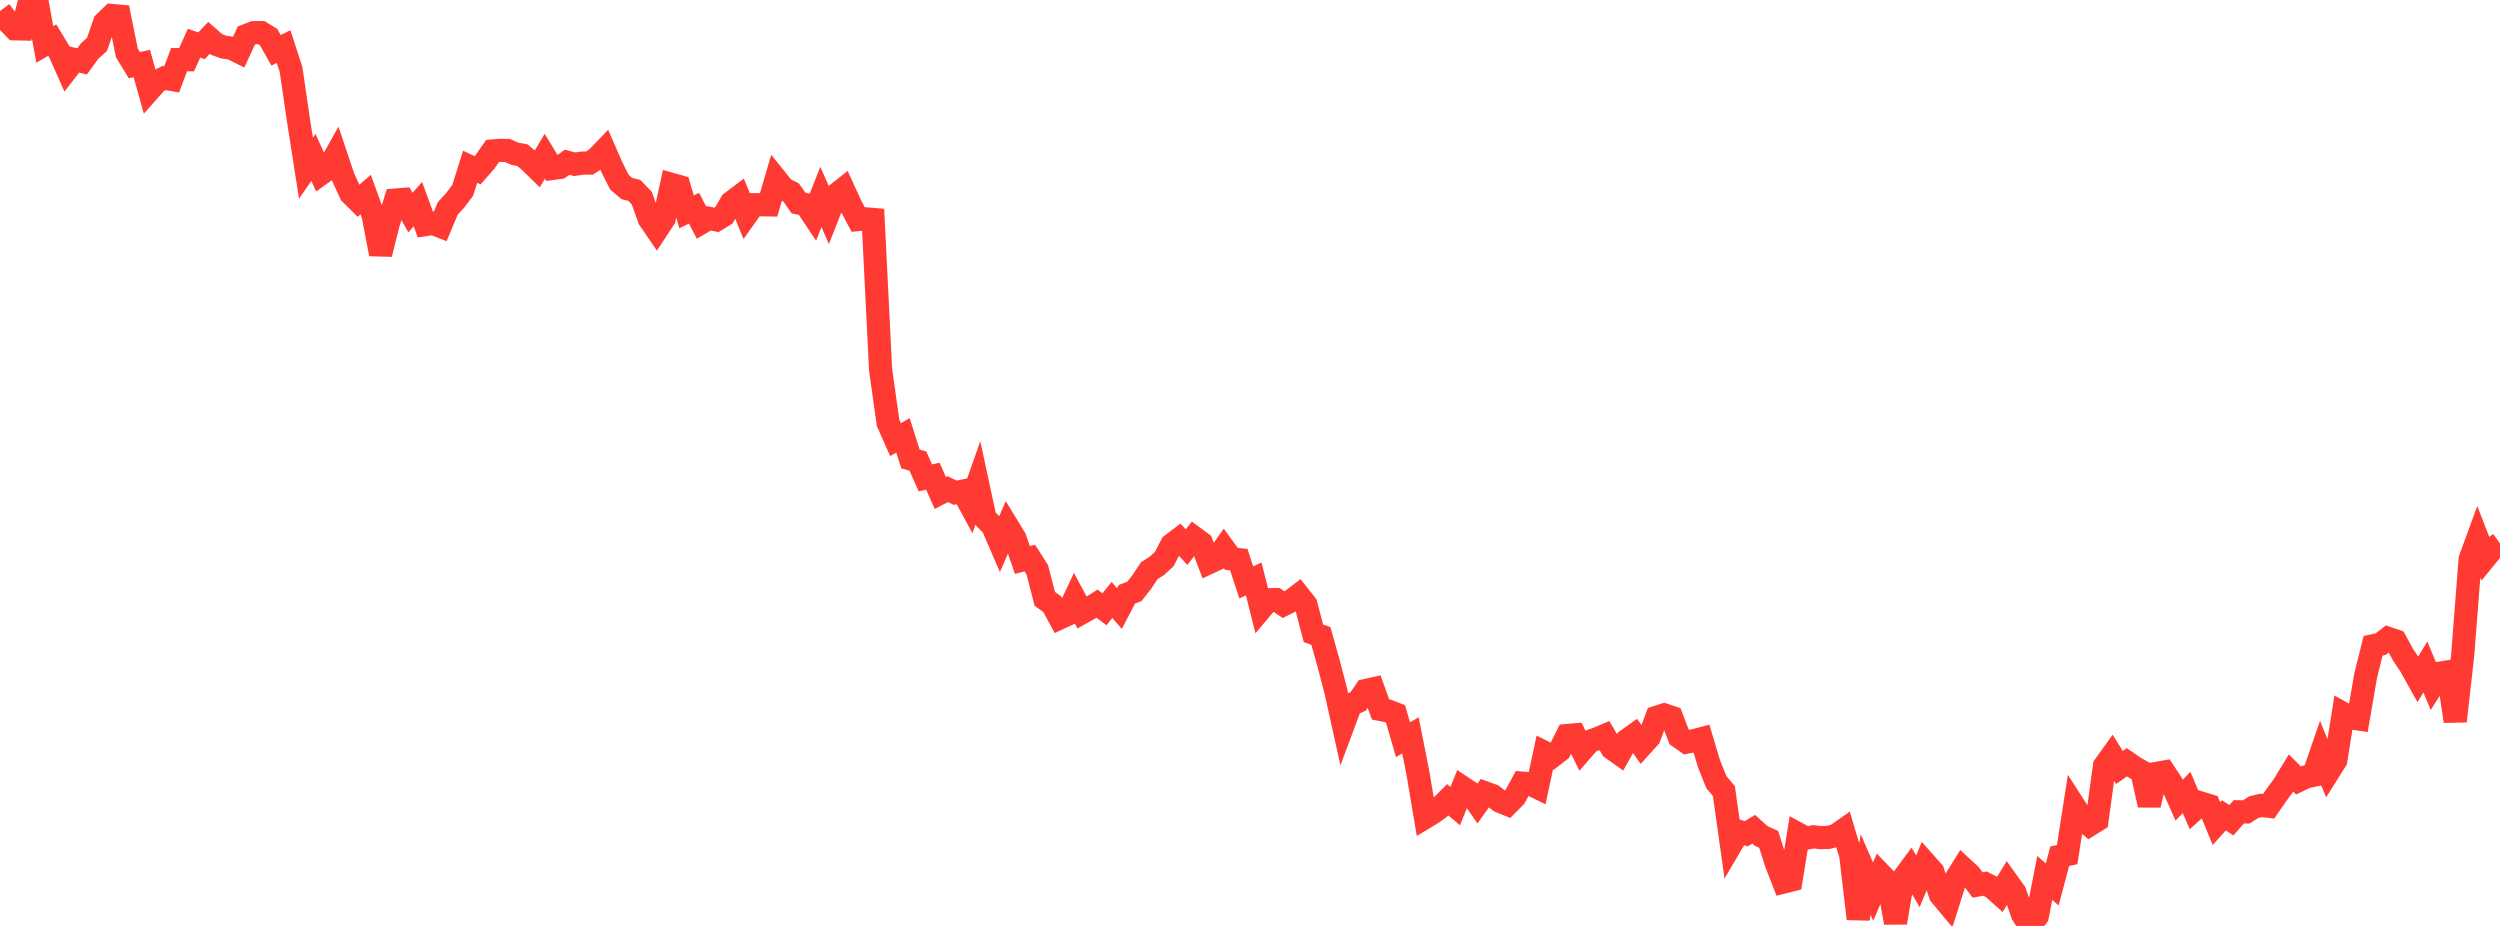 <?xml version="1.0" standalone="no"?>
<!DOCTYPE svg PUBLIC "-//W3C//DTD SVG 1.1//EN" "http://www.w3.org/Graphics/SVG/1.1/DTD/svg11.dtd">

<svg width="135" height="50" viewBox="0 0 135 50" preserveAspectRatio="none" 
  xmlns="http://www.w3.org/2000/svg"
  xmlns:xlink="http://www.w3.org/1999/xlink">


<polyline points="0.0, 0.597 0.403, 1.133 0.806, 1.556 1.209, 1.564 1.612, 0.0 2.015, 0.177 2.418, 2.398 2.821, 2.164 3.224, 2.829 3.627, 3.737 4.03, 3.217 4.433, 3.316 4.836, 2.763 5.239, 2.395 5.642, 1.229 6.045, 0.838 6.448, 0.872 6.851, 2.859 7.254, 3.521 7.657, 3.429 8.06, 4.868 8.463, 4.413 8.866, 4.212 9.269, 4.287 9.672, 3.222 10.075, 3.226 10.478, 2.332 10.881, 2.472 11.284, 2.047 11.687, 2.398 12.09, 2.546 12.493, 2.598 12.896, 2.8 13.299, 1.921 13.701, 1.765 14.104, 1.759 14.507, 2.009 14.91, 2.717 15.313, 2.515 15.716, 3.751 16.119, 6.503 16.522, 9.084 16.925, 8.498 17.328, 9.388 17.731, 9.099 18.134, 8.376 18.537, 9.581 18.94, 10.458 19.343, 10.856 19.746, 10.507 20.149, 11.624 20.552, 13.72 20.955, 12.11 21.358, 10.802 21.761, 10.769 22.164, 11.479 22.567, 11.025 22.97, 12.128 23.373, 12.063 23.776, 12.22 24.179, 11.257 24.582, 10.814 24.985, 10.281 25.388, 9.006 25.791, 9.194 26.194, 8.734 26.597, 8.153 27.0, 8.12 27.403, 8.127 27.806, 8.306 28.209, 8.378 28.612, 8.718 29.015, 9.114 29.418, 8.437 29.821, 9.099 30.224, 9.045 30.627, 8.762 31.03, 8.87 31.433, 8.809 31.836, 8.804 32.239, 8.534 32.642, 8.115 33.045, 9.039 33.448, 9.838 33.851, 10.182 34.254, 10.28 34.657, 10.701 35.06, 11.824 35.463, 12.413 35.866, 11.802 36.269, 9.959 36.672, 10.073 37.075, 11.44 37.478, 11.243 37.881, 12.022 38.284, 11.79 38.687, 11.873 39.09, 11.625 39.493, 10.936 39.896, 10.631 40.299, 11.619 40.701, 11.054 41.104, 11.055 41.507, 11.063 41.91, 9.682 42.313, 10.184 42.716, 10.387 43.119, 10.961 43.522, 11.051 43.925, 11.657 44.328, 10.633 44.731, 11.552 45.134, 10.531 45.537, 10.214 45.94, 11.097 46.343, 11.856 46.746, 11.817 47.149, 11.851 47.552, 19.963 47.955, 22.829 48.358, 23.74 48.761, 23.508 49.164, 24.782 49.567, 24.899 49.97, 25.808 50.373, 25.712 50.776, 26.623 51.179, 26.413 51.582, 26.607 51.985, 26.521 52.388, 27.261 52.791, 26.118 53.194, 27.991 53.597, 28.395 54.0, 29.328 54.403, 28.411 54.806, 29.072 55.209, 30.24 55.612, 30.135 56.015, 30.77 56.418, 32.338 56.821, 32.627 57.224, 33.372 57.627, 33.185 58.03, 32.327 58.433, 33.08 58.836, 32.855 59.239, 32.596 59.642, 32.9 60.045, 32.397 60.448, 32.861 60.851, 32.089 61.254, 31.938 61.657, 31.427 62.06, 30.818 62.463, 30.562 62.866, 30.194 63.269, 29.418 63.672, 29.112 64.075, 29.543 64.478, 29.029 64.881, 29.325 65.284, 30.382 65.687, 30.194 66.09, 29.621 66.493, 30.177 66.896, 30.22 67.299, 31.452 67.701, 31.263 68.104, 32.862 68.507, 32.385 68.91, 32.378 69.313, 32.651 69.716, 32.45 70.119, 32.142 70.522, 32.654 70.925, 34.198 71.328, 34.343 71.731, 35.776 72.134, 37.313 72.537, 39.133 72.94, 38.054 73.343, 37.874 73.746, 37.289 74.149, 37.198 74.552, 38.312 74.955, 38.391 75.358, 38.548 75.761, 39.943 76.164, 39.71 76.567, 41.744 76.97, 44.134 77.373, 43.891 77.776, 43.59 78.179, 43.19 78.582, 43.53 78.985, 42.528 79.388, 42.796 79.791, 43.379 80.194, 42.813 80.597, 42.959 81.0, 43.272 81.403, 43.435 81.806, 43.027 82.209, 42.29 82.612, 42.323 83.015, 42.52 83.418, 40.64 83.821, 40.841 84.224, 40.529 84.627, 39.718 85.03, 39.682 85.433, 40.501 85.836, 40.036 86.239, 39.894 86.642, 39.724 87.045, 40.413 87.448, 40.698 87.851, 39.975 88.254, 39.688 88.657, 40.254 89.06, 39.809 89.463, 38.734 89.866, 38.603 90.269, 38.738 90.672, 39.791 91.075, 40.074 91.478, 39.997 91.881, 39.89 92.284, 41.239 92.687, 42.241 93.09, 42.718 93.493, 45.579 93.896, 44.891 94.299, 45.022 94.701, 44.779 95.104, 45.142 95.507, 45.325 95.91, 46.592 96.313, 47.629 96.716, 47.528 97.119, 45.043 97.522, 45.263 97.925, 45.187 98.328, 45.233 98.731, 45.218 99.134, 45.118 99.537, 44.836 99.94, 46.183 100.343, 49.614 100.746, 47.225 101.149, 48.148 101.552, 47.207 101.955, 47.627 102.358, 49.824 102.761, 47.45 103.164, 46.903 103.567, 47.589 103.97, 46.621 104.373, 47.075 104.776, 48.313 105.179, 48.797 105.582, 47.517 105.985, 46.872 106.388, 47.246 106.791, 47.791 107.194, 47.715 107.597, 47.925 108.0, 48.286 108.403, 47.629 108.806, 48.191 109.209, 49.363 109.612, 50.0 110.015, 49.465 110.418, 47.408 110.821, 47.762 111.224, 46.238 111.627, 46.149 112.03, 43.563 112.433, 44.191 112.836, 44.547 113.239, 44.295 113.642, 41.357 114.045, 40.797 114.448, 41.446 114.851, 41.16 115.254, 41.439 115.657, 41.668 116.06, 43.471 116.463, 41.762 116.866, 41.691 117.269, 42.304 117.672, 43.21 118.075, 42.791 118.478, 43.734 118.881, 43.374 119.284, 43.497 119.687, 44.474 120.09, 44.028 120.493, 44.293 120.896, 43.837 121.299, 43.844 121.701, 43.587 122.104, 43.49 122.507, 43.538 122.91, 42.954 123.313, 42.403 123.716, 41.741 124.119, 42.148 124.522, 41.952 124.925, 41.866 125.328, 40.702 125.731, 41.695 126.134, 41.053 126.537, 38.538 126.94, 38.763 127.343, 38.823 127.746, 36.481 128.149, 34.87 128.552, 34.785 128.955, 34.471 129.358, 34.609 129.761, 35.348 130.164, 35.955 130.567, 36.677 130.97, 36.016 131.373, 36.987 131.776, 36.346 132.179, 36.28 132.582, 38.945 132.985, 35.384 133.388, 30.195 133.791, 29.095 134.194, 30.127 134.597, 29.635 135.0, 29.344" fill="none" stroke="#ff3a33" stroke-width="1.25"/>

</svg>